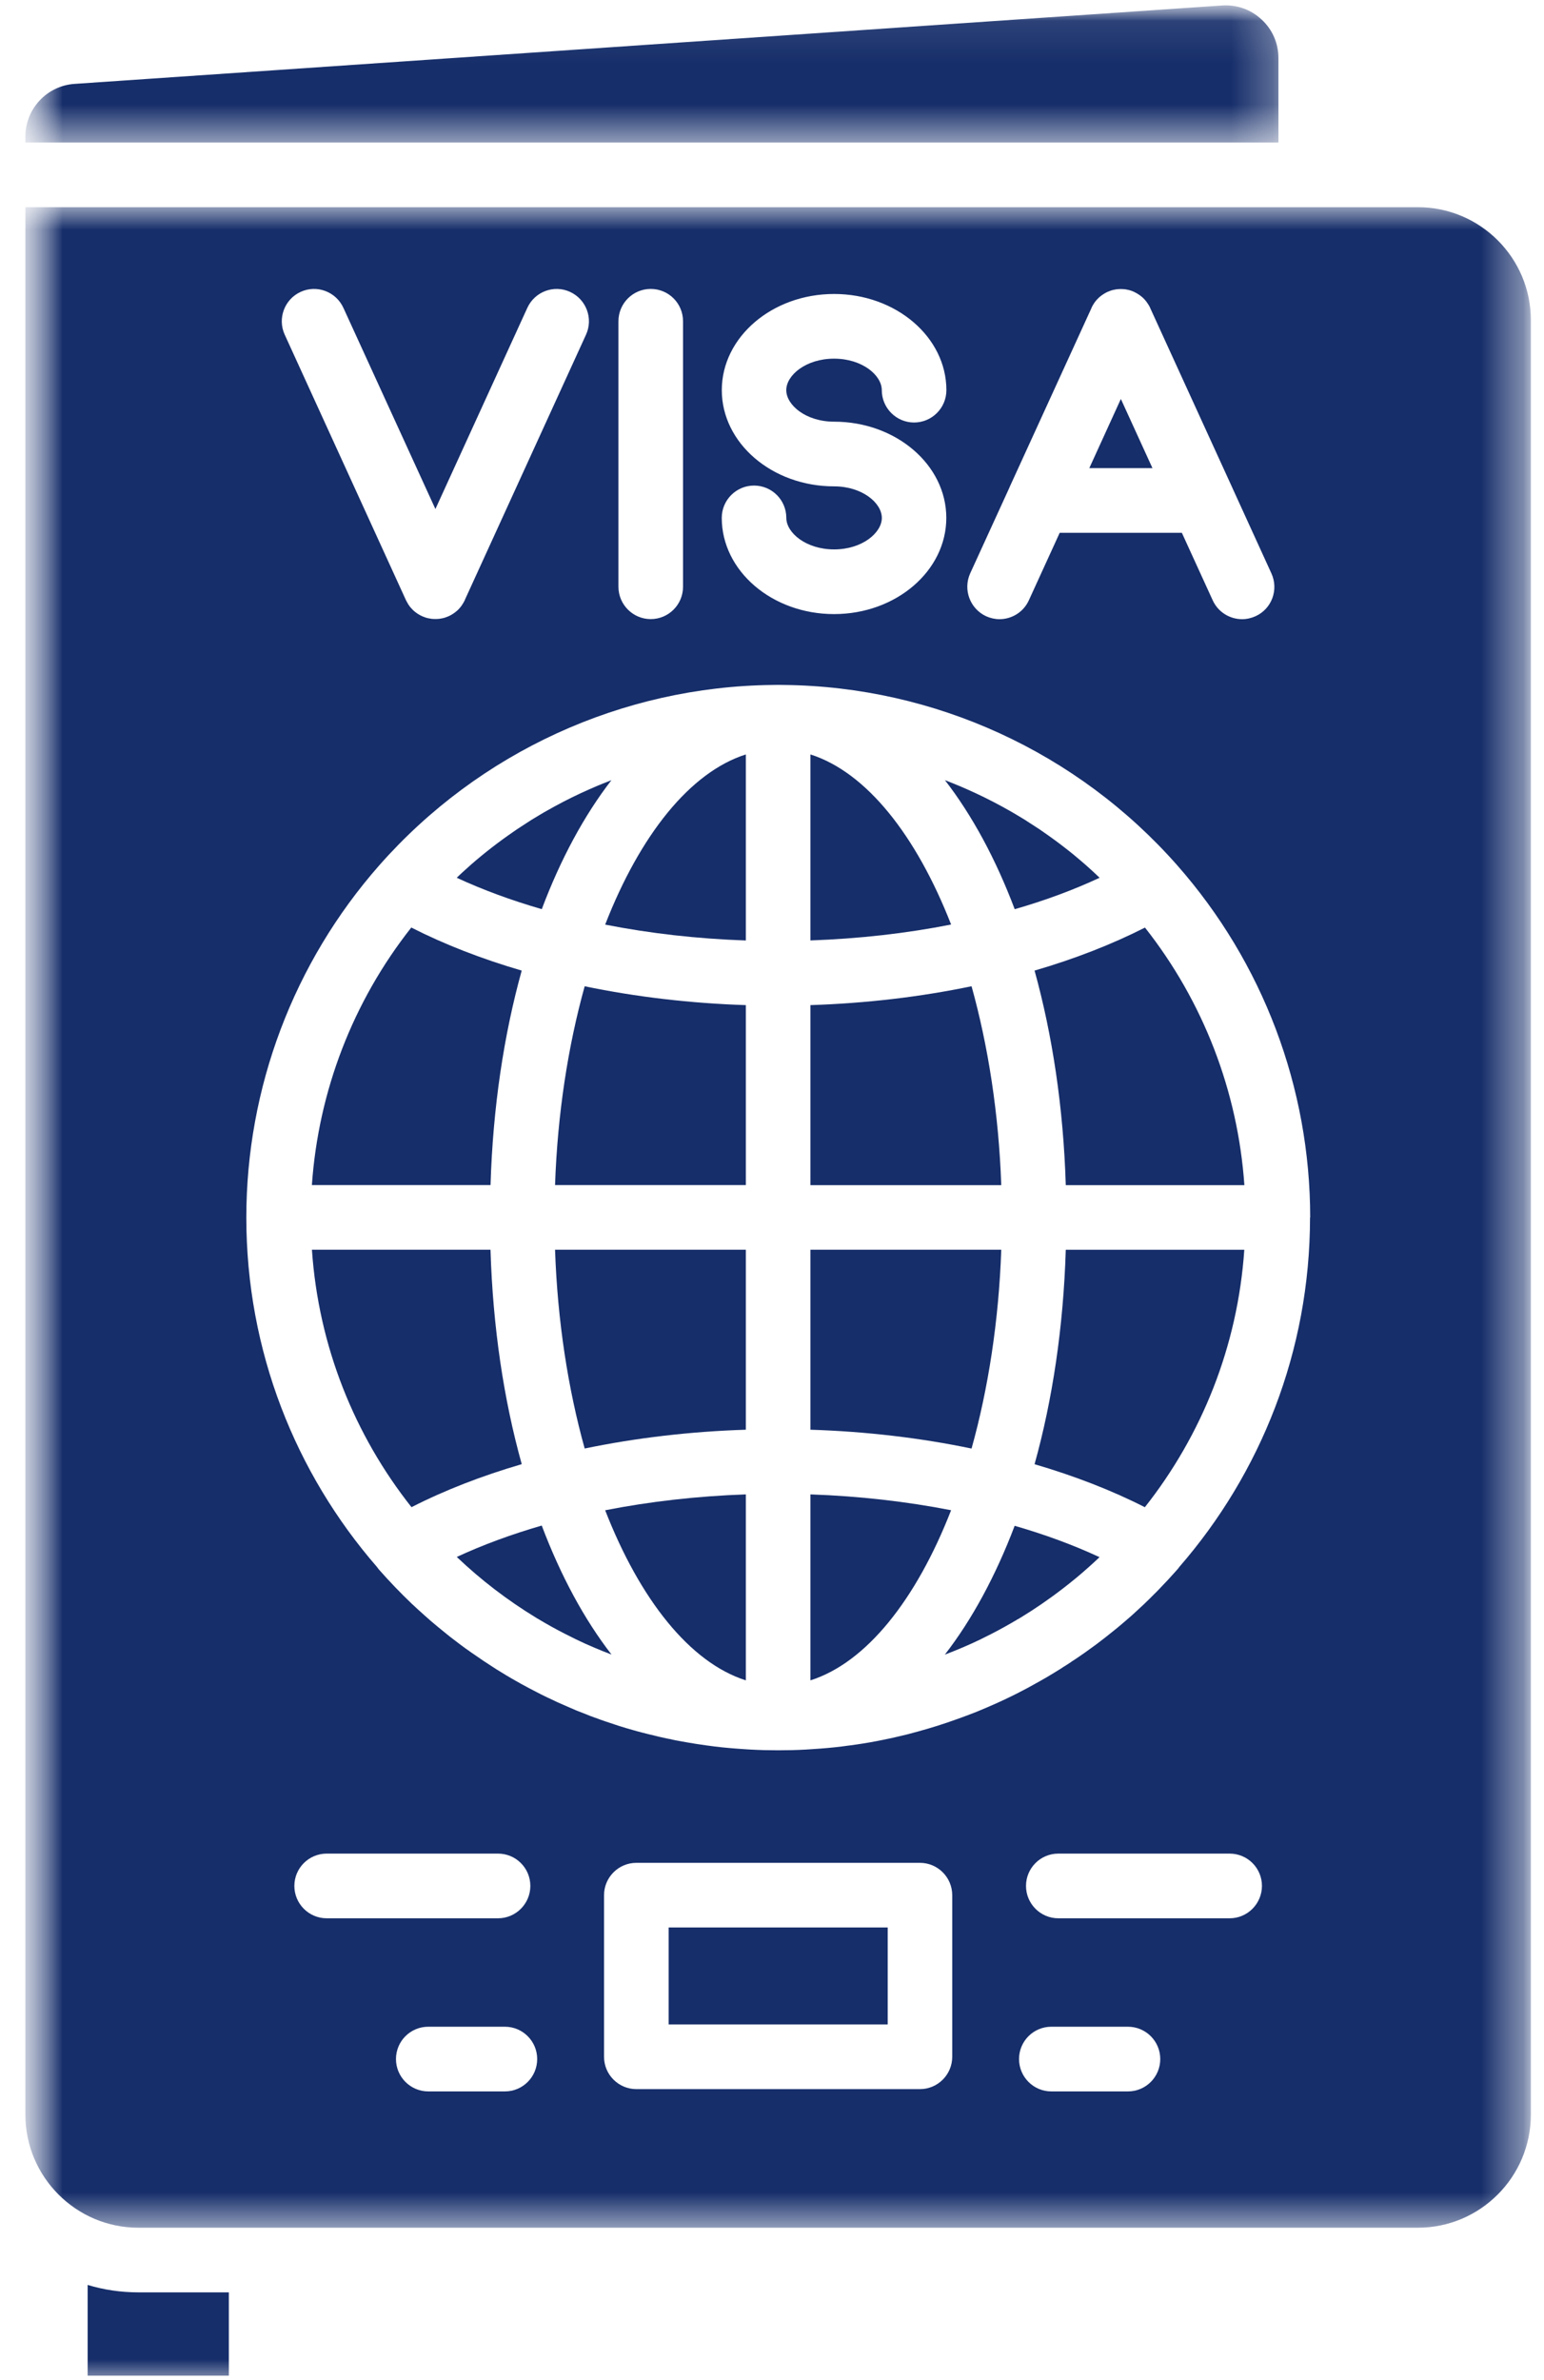 <svg xmlns="http://www.w3.org/2000/svg" width="37" height="57" viewBox="0 0 37 57" fill="none">
  <mask id="mask0_156_419" style="mask-type:luminance" maskUnits="userSpaceOnUse" x="0" y="0" width="37" height="57">
    <path d="M36.816 0H0.5V57H36.816V0Z" fill="white"/>
  </mask>
  <g mask="url(#mask0_156_419)">
    <mask id="mask1_156_419" style="mask-type:luminance" maskUnits="userSpaceOnUse" x="0" y="4" width="37" height="50">
      <path d="M0.606 4.957H36.689V53.378H0.606V4.957Z" fill="white"/>
    </mask>
    <g mask="url(#mask1_156_419)">
      <path d="M33.978 4.962H0.608V50.639C0.608 52.132 1.823 53.348 3.315 53.348H33.978C35.471 53.348 36.685 52.132 36.685 50.639V7.671C36.687 6.176 35.472 4.962 33.978 4.962ZM23.25 13.729L24.185 11.687C24.187 11.679 24.191 11.672 24.195 11.662L26.153 7.383C26.153 7.379 26.156 7.374 26.157 7.372C26.165 7.354 26.172 7.338 26.183 7.32C26.192 7.303 26.201 7.288 26.212 7.271C26.223 7.255 26.235 7.24 26.244 7.225C26.257 7.209 26.27 7.193 26.283 7.178C26.295 7.165 26.307 7.152 26.32 7.141C26.336 7.123 26.354 7.108 26.373 7.094C26.384 7.086 26.393 7.079 26.404 7.07C26.418 7.059 26.433 7.05 26.449 7.04C26.477 7.022 26.508 7.005 26.538 6.991C26.54 6.99 26.542 6.99 26.543 6.989C26.567 6.978 26.59 6.97 26.614 6.961C26.616 6.96 26.619 6.959 26.62 6.959C26.642 6.951 26.664 6.945 26.686 6.941C26.711 6.935 26.735 6.931 26.759 6.927C26.775 6.926 26.79 6.924 26.805 6.924C26.842 6.921 26.878 6.921 26.913 6.924C26.928 6.924 26.944 6.926 26.959 6.927C26.984 6.931 27.008 6.937 27.032 6.941C27.055 6.945 27.076 6.952 27.099 6.959C27.101 6.96 27.102 6.96 27.105 6.961C27.128 6.97 27.152 6.978 27.175 6.989C27.224 7.012 27.272 7.04 27.316 7.072C27.326 7.08 27.336 7.087 27.346 7.095C27.388 7.128 27.426 7.166 27.459 7.208C27.467 7.218 27.474 7.228 27.482 7.238C27.513 7.28 27.541 7.325 27.563 7.374L27.567 7.385L29.532 11.682C29.532 11.683 29.532 11.683 29.532 11.683L30.468 13.732C30.646 14.122 30.476 14.581 30.087 14.757C29.983 14.804 29.874 14.828 29.765 14.828C29.472 14.828 29.191 14.66 29.061 14.376L28.322 12.76H25.394L24.655 14.376C24.526 14.66 24.245 14.828 23.951 14.828C23.844 14.828 23.735 14.804 23.63 14.757C23.244 14.577 23.073 14.118 23.25 13.729ZM19.988 11.647C18.504 11.647 17.297 10.613 17.297 9.343C17.297 8.073 18.504 7.04 19.988 7.04C21.472 7.04 22.679 8.073 22.679 9.343C22.679 9.77 22.333 10.118 21.904 10.118C21.478 10.118 21.131 9.77 21.131 9.343C21.131 8.986 20.662 8.589 19.987 8.589C19.312 8.589 18.842 8.986 18.842 9.343C18.842 9.7 19.312 10.098 19.987 10.098C21.471 10.098 22.677 11.131 22.677 12.402C22.677 13.673 21.471 14.706 19.987 14.706C18.503 14.706 17.296 13.673 17.296 12.402C17.296 11.975 17.643 11.628 18.069 11.628C18.497 11.628 18.843 11.973 18.843 12.402C18.843 12.758 19.314 13.157 19.988 13.157C20.663 13.157 21.132 12.758 21.132 12.402C21.132 12.045 20.662 11.647 19.988 11.647ZM14.82 7.693C14.82 7.266 15.168 6.919 15.594 6.919C16.022 6.919 16.368 7.264 16.368 7.693V14.051C16.368 14.478 16.023 14.826 15.594 14.826C15.168 14.826 14.82 14.478 14.82 14.051V7.693ZM7.204 6.99C7.592 6.811 8.051 6.984 8.229 7.372L10.434 12.19L12.637 7.372C12.815 6.984 13.274 6.811 13.661 6.99C14.049 7.168 14.221 7.627 14.043 8.015L11.141 14.363L11.138 14.374C11.132 14.388 11.123 14.402 11.115 14.416C11.107 14.432 11.1 14.445 11.09 14.459C11.08 14.477 11.068 14.493 11.057 14.51C11.048 14.522 11.039 14.535 11.03 14.544C11.011 14.568 10.991 14.589 10.971 14.609C10.959 14.621 10.946 14.632 10.934 14.641C10.878 14.688 10.816 14.728 10.75 14.757C10.727 14.768 10.703 14.776 10.679 14.784C10.677 14.785 10.676 14.787 10.673 14.787C10.647 14.796 10.621 14.802 10.597 14.807C10.574 14.811 10.552 14.816 10.529 14.819C10.516 14.821 10.503 14.822 10.49 14.822C10.471 14.823 10.452 14.824 10.434 14.824C10.415 14.824 10.396 14.823 10.377 14.822C10.364 14.822 10.351 14.821 10.338 14.819C10.315 14.816 10.293 14.812 10.271 14.807C10.244 14.802 10.218 14.795 10.193 14.787C10.192 14.787 10.19 14.785 10.188 14.784C10.164 14.776 10.14 14.768 10.117 14.757C10.116 14.756 10.113 14.756 10.112 14.755C10.046 14.725 9.986 14.686 9.932 14.641C9.921 14.63 9.908 14.621 9.896 14.609C9.878 14.591 9.859 14.571 9.844 14.553C9.831 14.54 9.82 14.524 9.81 14.51C9.798 14.493 9.786 14.477 9.776 14.459C9.767 14.445 9.76 14.432 9.752 14.416C9.743 14.402 9.736 14.388 9.729 14.374L6.823 8.015C6.645 7.627 6.817 7.167 7.204 6.99ZM7.054 45.163C7.054 44.735 7.402 44.389 7.828 44.389H11.935C12.361 44.389 12.709 44.734 12.709 45.163C12.709 45.59 12.361 45.938 11.935 45.938H7.828C7.401 45.938 7.054 45.59 7.054 45.163ZM12.099 50.084H10.263C9.836 50.084 9.489 49.736 9.489 49.309C9.489 48.882 9.834 48.535 10.263 48.535H12.099C12.527 48.535 12.873 48.882 12.873 49.309C12.873 49.736 12.528 50.084 12.099 50.084ZM22.819 49.255C22.819 49.682 22.472 50.029 22.045 50.029H15.249C14.823 50.029 14.475 49.682 14.475 49.255V45.384C14.475 44.958 14.823 44.61 15.249 44.61H22.045C22.472 44.61 22.819 44.958 22.819 45.384V49.255ZM27.03 50.084H25.194C24.766 50.084 24.42 49.736 24.42 49.309C24.42 48.882 24.765 48.535 25.194 48.535H27.03C27.458 48.535 27.804 48.882 27.804 49.309C27.804 49.736 27.459 50.084 27.03 50.084ZM29.467 45.938H25.36C24.934 45.938 24.587 45.59 24.587 45.163C24.587 44.735 24.934 44.389 25.36 44.389H29.467C29.894 44.389 30.241 44.734 30.241 45.163C30.24 45.59 29.894 45.938 29.467 45.938ZM31.393 29.155C31.393 32.355 30.209 35.283 28.26 37.525C28.245 37.549 28.227 37.57 28.208 37.591C28.067 37.751 27.922 37.907 27.773 38.06C27.739 38.097 27.702 38.133 27.666 38.168C27.582 38.254 27.497 38.336 27.411 38.419C27.376 38.451 27.341 38.484 27.306 38.516C27.267 38.554 27.226 38.59 27.187 38.626C27.128 38.68 27.068 38.735 27.006 38.786C26.841 38.93 26.671 39.069 26.498 39.204C26.44 39.249 26.383 39.293 26.325 39.337C26.279 39.373 26.231 39.408 26.184 39.441C26.074 39.523 25.962 39.602 25.85 39.678C25.794 39.717 25.739 39.753 25.682 39.789C25.678 39.793 25.674 39.795 25.67 39.799C25.605 39.842 25.541 39.884 25.475 39.924C25.455 39.937 25.433 39.952 25.413 39.965C25.365 39.995 25.316 40.025 25.267 40.055C25.146 40.13 25.023 40.202 24.898 40.271C24.85 40.299 24.8 40.326 24.752 40.352C24.667 40.4 24.582 40.446 24.495 40.49C24.416 40.532 24.336 40.572 24.255 40.612C24.133 40.672 24.011 40.73 23.888 40.785C23.736 40.854 23.581 40.919 23.427 40.983C23.376 41.003 23.327 41.024 23.276 41.042C23.234 41.06 23.191 41.075 23.149 41.09C23.109 41.106 23.07 41.12 23.031 41.134C22.994 41.147 22.959 41.16 22.922 41.173C22.618 41.283 22.31 41.38 21.998 41.465C21.916 41.488 21.836 41.509 21.753 41.531C21.693 41.546 21.631 41.56 21.57 41.575C21.55 41.579 21.529 41.585 21.509 41.589C21.467 41.6 21.427 41.608 21.386 41.618C21.345 41.627 21.303 41.636 21.261 41.644C21.241 41.649 21.221 41.653 21.2 41.657C21.139 41.67 21.076 41.682 21.014 41.694C20.799 41.736 20.581 41.77 20.363 41.799C20.353 41.8 20.345 41.801 20.335 41.802C20.226 41.818 20.115 41.831 20.005 41.843C19.894 41.855 19.782 41.865 19.672 41.873C19.595 41.879 19.518 41.885 19.441 41.889C19.395 41.892 19.35 41.895 19.303 41.898C19.085 41.91 18.867 41.915 18.648 41.915C18.43 41.915 18.211 41.91 17.994 41.898C17.95 41.896 17.906 41.894 17.863 41.89C17.784 41.885 17.706 41.879 17.626 41.873C17.514 41.864 17.403 41.855 17.292 41.843C17.181 41.831 17.07 41.818 16.961 41.802C16.953 41.801 16.945 41.8 16.935 41.799C16.862 41.788 16.79 41.779 16.717 41.767C16.671 41.761 16.625 41.753 16.58 41.744C16.534 41.739 16.486 41.729 16.439 41.721C16.376 41.709 16.313 41.699 16.25 41.687C16.227 41.684 16.207 41.678 16.185 41.675C16.165 41.671 16.144 41.665 16.124 41.662C16.104 41.657 16.082 41.652 16.062 41.647C16.057 41.647 16.052 41.646 16.048 41.645C16.015 41.64 15.982 41.633 15.95 41.625C15.93 41.621 15.909 41.617 15.891 41.612C15.829 41.6 15.768 41.585 15.707 41.569C15.65 41.556 15.592 41.542 15.535 41.528C15.483 41.516 15.434 41.503 15.382 41.489C15.306 41.47 15.23 41.449 15.155 41.427C15.055 41.399 14.956 41.37 14.859 41.339C14.826 41.328 14.792 41.319 14.76 41.307C14.755 41.304 14.749 41.303 14.745 41.302C14.665 41.276 14.588 41.25 14.508 41.223C14.507 41.223 14.507 41.223 14.506 41.223C14.505 41.223 14.504 41.222 14.502 41.222C14.5 41.222 14.499 41.222 14.498 41.22C14.424 41.195 14.348 41.167 14.275 41.139C14.266 41.137 14.258 41.134 14.248 41.131C14.238 41.127 14.228 41.123 14.218 41.119C14.2 41.113 14.18 41.106 14.162 41.099C14.158 41.096 14.152 41.095 14.147 41.094C14.11 41.08 14.076 41.066 14.042 41.051C13.965 41.022 13.887 40.991 13.811 40.961C13.735 40.928 13.658 40.895 13.582 40.862C13.507 40.83 13.43 40.796 13.355 40.762C13.28 40.727 13.204 40.692 13.13 40.656C13.12 40.652 13.113 40.647 13.104 40.644C13.003 40.596 12.903 40.545 12.803 40.492C12.709 40.445 12.617 40.395 12.525 40.344C12.5 40.332 12.477 40.319 12.455 40.305C12.388 40.268 12.321 40.231 12.255 40.192C12.173 40.145 12.093 40.097 12.013 40.047C11.937 40.002 11.861 39.954 11.786 39.904C11.721 39.863 11.659 39.822 11.594 39.779C11.518 39.728 11.443 39.677 11.368 39.624C11.348 39.611 11.327 39.597 11.308 39.583C11.294 39.573 11.28 39.564 11.265 39.553C11.257 39.548 11.25 39.541 11.242 39.536C11.214 39.518 11.187 39.498 11.16 39.479C11.065 39.41 10.972 39.34 10.88 39.269C10.821 39.225 10.763 39.18 10.705 39.132C10.633 39.074 10.561 39.016 10.49 38.957C10.383 38.87 10.279 38.779 10.175 38.686C10.07 38.593 9.968 38.499 9.866 38.404C9.597 38.147 9.338 37.878 9.089 37.596C9.069 37.572 9.05 37.55 9.033 37.524C7.084 35.282 5.903 32.356 5.903 29.158C5.903 26.051 7.035 23.054 9.089 20.722C11.479 18.012 14.906 16.442 18.51 16.403C18.556 16.401 18.605 16.401 18.651 16.401C18.697 16.401 18.745 16.401 18.791 16.403C22.396 16.442 25.823 18.012 28.211 20.722C30.266 23.054 31.397 26.049 31.397 29.158V29.155H31.393Z" fill="#162E6A"/>
    </g>
    <path d="M26.86 9.554L26.104 11.21H27.617L26.86 9.554Z" fill="#162E6A"/>
    <mask id="mask2_156_419" style="mask-type:luminance" maskUnits="userSpaceOnUse" x="0" y="0" width="31" height="4">
      <path d="M0.606 0.095H30.716V3.431H0.606V0.095Z" fill="white"/>
    </mask>
    <g mask="url(#mask2_156_419)">
      <path d="M30.636 1.393C30.636 1.038 30.494 0.71 30.235 0.47C29.977 0.227 29.64 0.108 29.287 0.131L1.785 2.009C1.124 2.054 0.608 2.607 0.608 3.271V3.413H30.636V1.393Z" fill="#162E6A"/>
    </g>
    <path d="M24.792 23.243C25.22 24.788 25.483 26.525 25.54 28.381H29.82C29.663 26.131 28.835 23.984 27.438 22.213C26.641 22.617 25.751 22.964 24.792 23.243Z" fill="#162E6A"/>
    <path d="M24.792 35.064C25.75 35.345 26.64 35.689 27.435 36.094C28.794 34.375 29.66 32.246 29.818 29.929H25.54C25.483 31.784 25.222 33.52 24.792 35.064Z" fill="#162E6A"/>
    <path d="M11.754 29.928H7.475C7.633 32.246 8.499 34.373 9.861 36.093C10.655 35.688 11.546 35.342 12.503 35.063C12.072 33.52 11.811 31.784 11.754 29.928Z" fill="#162E6A"/>
    <path d="M12.502 23.243C11.543 22.963 10.652 22.617 9.856 22.212C8.457 23.983 7.63 26.131 7.474 28.379H11.755C11.811 26.525 12.073 24.788 12.502 23.243Z" fill="#162E6A"/>
    <path d="M14.011 34.688H14.012C15.237 34.434 16.541 34.28 17.873 34.238V29.928H13.301C13.36 31.64 13.613 33.258 14.011 34.688Z" fill="#162E6A"/>
    <path d="M23.994 29.928H19.421V34.238C20.754 34.28 22.057 34.434 23.282 34.689C23.681 33.261 23.934 31.64 23.994 29.928Z" fill="#162E6A"/>
    <path d="M14.011 23.619C13.613 25.05 13.36 26.669 13.301 28.38H17.873V24.07C16.541 24.027 15.237 23.873 14.012 23.619H14.011Z" fill="#162E6A"/>
    <path d="M23.282 23.618C22.057 23.873 20.754 24.027 19.421 24.07V28.381H23.994C23.934 26.669 23.681 25.049 23.282 23.618Z" fill="#162E6A"/>
    <path d="M14.652 18.683C14.619 18.696 14.584 18.709 14.55 18.724C14.481 18.749 14.414 18.778 14.346 18.806C14.331 18.812 14.316 18.819 14.3 18.825C14.241 18.85 14.182 18.876 14.124 18.901C13.842 19.026 13.563 19.162 13.293 19.31C13.241 19.338 13.19 19.367 13.139 19.396C13.07 19.434 13.001 19.473 12.934 19.514C12.884 19.543 12.835 19.573 12.787 19.603C12.748 19.627 12.71 19.649 12.672 19.675C12.61 19.714 12.546 19.756 12.484 19.797C12.418 19.839 12.355 19.882 12.291 19.927C11.945 20.165 11.612 20.423 11.296 20.698C11.226 20.759 11.158 20.821 11.089 20.884C11.059 20.91 11.03 20.937 11.002 20.965C10.983 20.982 10.964 21 10.945 21.02C11.57 21.31 12.255 21.561 12.983 21.772C13.436 20.568 14.002 19.524 14.652 18.683Z" fill="#162E6A"/>
    <path d="M14.502 22.142C15.573 22.353 16.709 22.482 17.873 22.522V18.067C16.533 18.493 15.336 20.002 14.502 22.142Z" fill="#162E6A"/>
    <path d="M19.421 18.067V22.521C20.586 22.48 21.723 22.352 22.792 22.14C21.956 20.002 20.761 18.493 19.421 18.067Z" fill="#162E6A"/>
    <path d="M26.351 21.02C26.302 20.973 26.253 20.927 26.204 20.882C26.132 20.815 26.059 20.75 25.986 20.686C25.911 20.62 25.834 20.557 25.759 20.494C25.756 20.491 25.755 20.49 25.754 20.489C25.678 20.427 25.603 20.366 25.527 20.308C25.357 20.176 25.184 20.049 25.007 19.927C24.945 19.882 24.88 19.839 24.814 19.797C24.752 19.756 24.688 19.714 24.625 19.675C24.588 19.649 24.55 19.627 24.511 19.603C24.462 19.573 24.413 19.543 24.363 19.514C24.295 19.473 24.226 19.433 24.159 19.396C24.108 19.367 24.057 19.338 24.005 19.31C23.735 19.163 23.456 19.026 23.173 18.901C23.116 18.875 23.056 18.849 22.998 18.825C22.923 18.793 22.846 18.762 22.77 18.732C22.728 18.715 22.687 18.699 22.644 18.683C23.295 19.523 23.861 20.568 24.316 21.773C25.043 21.564 25.727 21.311 26.351 21.02Z" fill="#162E6A"/>
    <path d="M22.642 39.624C22.777 39.572 22.912 39.519 23.046 39.462C23.199 39.397 23.348 39.33 23.498 39.258C23.508 39.253 23.517 39.247 23.527 39.243C23.606 39.204 23.684 39.164 23.763 39.125C23.975 39.016 24.181 38.901 24.384 38.78C24.408 38.767 24.432 38.754 24.455 38.739C24.624 38.636 24.792 38.528 24.955 38.416C25.018 38.373 25.08 38.329 25.142 38.284C25.202 38.242 25.264 38.198 25.323 38.153C25.413 38.086 25.502 38.017 25.59 37.948C25.656 37.895 25.721 37.843 25.786 37.79C25.98 37.629 26.167 37.462 26.349 37.29C25.726 37.001 25.044 36.749 24.315 36.539C23.859 37.739 23.293 38.785 22.642 39.624Z" fill="#162E6A"/>
    <path d="M19.421 35.787V40.24C20.762 39.815 21.958 38.304 22.792 36.166C21.722 35.957 20.586 35.827 19.421 35.787Z" fill="#162E6A"/>
    <path d="M17.873 40.24V35.787C16.708 35.827 15.572 35.957 14.502 36.167C15.336 38.306 16.533 39.815 17.873 40.24Z" fill="#162E6A"/>
    <path d="M10.946 37.285C11.523 37.834 12.157 38.32 12.84 38.736C12.864 38.752 12.886 38.764 12.911 38.778C13.114 38.9 13.321 39.015 13.533 39.123C13.612 39.163 13.69 39.203 13.769 39.241C13.778 39.244 13.788 39.25 13.797 39.255C13.947 39.328 14.096 39.396 14.25 39.46C14.383 39.517 14.518 39.571 14.654 39.622C14.003 38.782 13.437 37.737 12.982 36.533C12.253 36.745 11.57 36.995 10.946 37.285Z" fill="#162E6A"/>
    <path d="M16.023 46.158H21.273V48.48H16.023V46.158Z" fill="#162E6A"/>
    <path d="M2.1 54.718V56.891H5.484V54.896H3.316C2.894 54.896 2.485 54.835 2.1 54.718Z" fill="#162E6A"/>
  </g>
</svg>